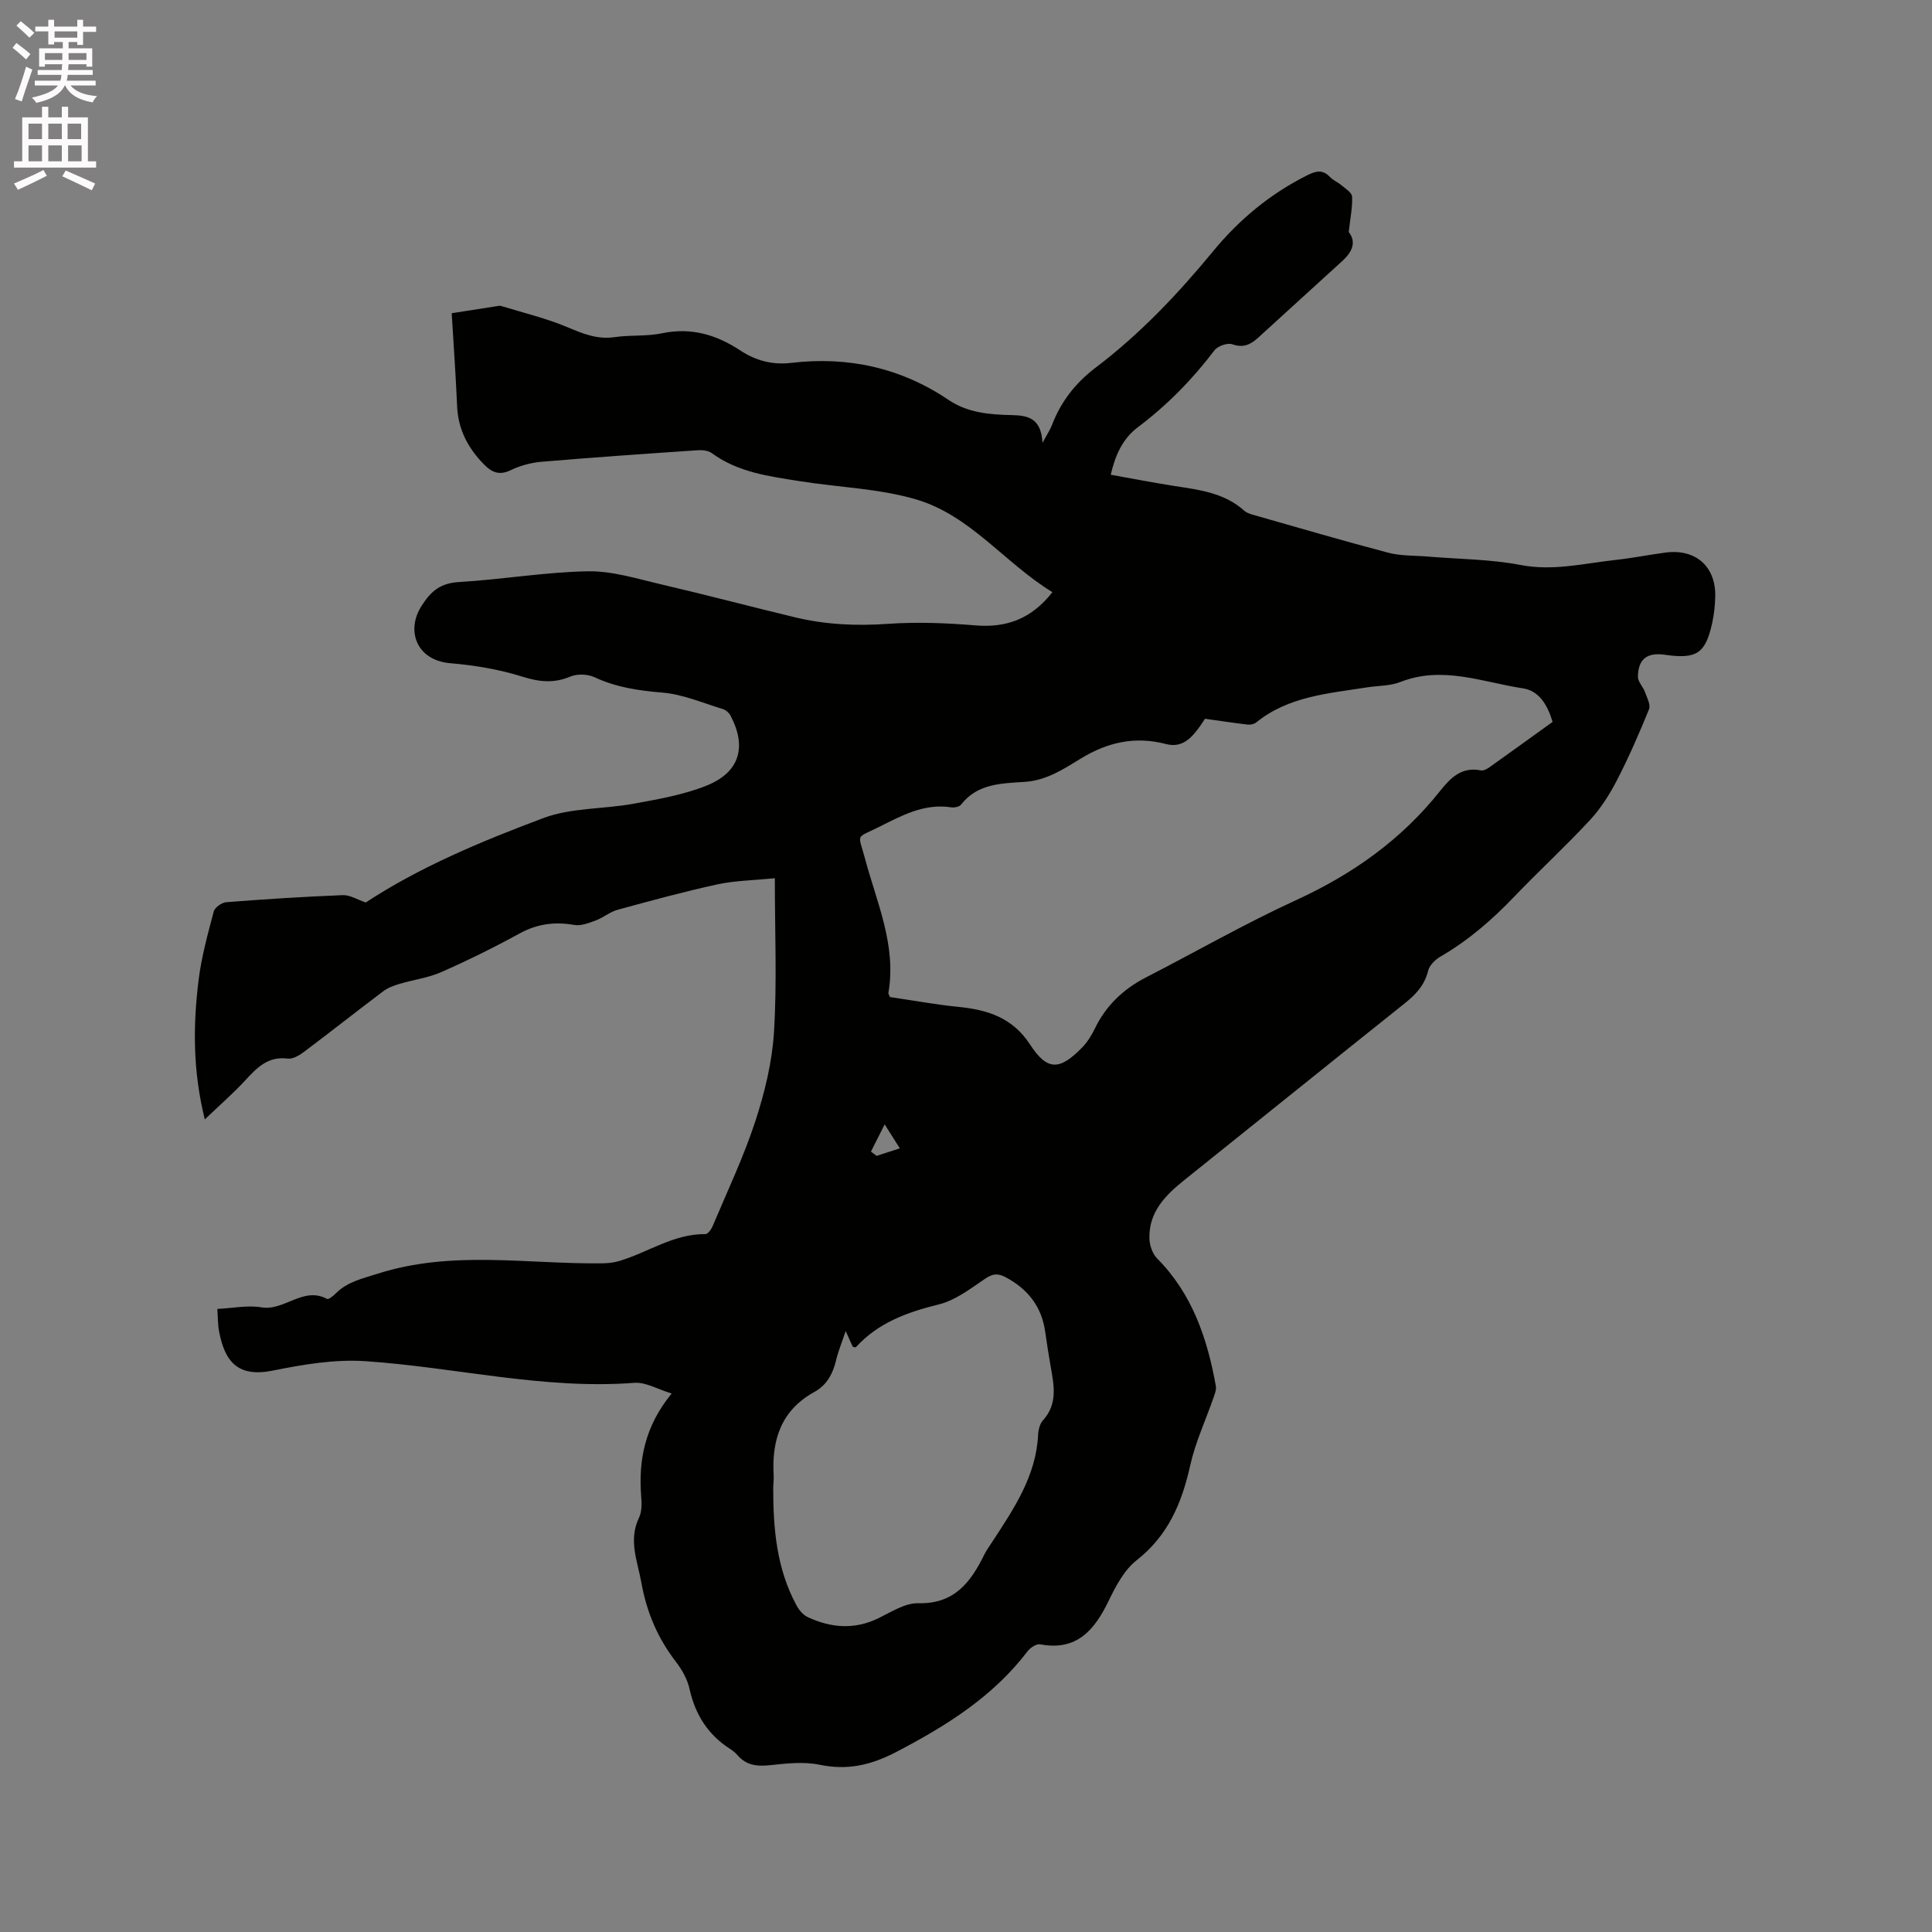 <svg enable-background="new 0 0 400 400" viewBox="0 0 400 400" xmlns="http://www.w3.org/2000/svg"><rect x="0" y="0" width="400" height="400" fill="#808080" stroke="none"/><path d="m2.6 9.9.8-1c.9.7 1.9 1.4 2.9 2.3l-.9 1.1c-1.1-1-2-1.8-2.8-2.4zm.5 10.6c.9-2.1 1.6-4.3 2.3-6.7.4.2.8.4 1.3.6-.7 2.1-1.5 4.3-2.2 6.6zm.3-15.2.9-.9c1 .8 2 1.6 2.8 2.4l-1 1c-.9-.9-1.8-1.7-2.7-2.5zm12.6-1.2h1.2v1.4h2.7v1.1h-2.7v2.7h-1.2v-.6h-1.8v1.3h4.9v3.8h-1.2v-.5h-3.7c0 .4-.1.9-.1 1.2h5.1v1h-5.2c0 .5-.1.9-.2 1.2h6v1h-5.2c1.1 1.3 2.9 2 5.5 2.2-.4.4-.7.8-.9 1.3-2.9-.5-4.8-1.6-5.7-3.5h-.1c-.8 1.7-2.7 2.9-5.9 3.6-.2-.4-.6-.8-.9-1.1 2.8-.6 4.6-1.4 5.4-2.5h-4.8v-1h5.3c.1-.3.2-.7.2-1.2h-4.9v-1h5c0-.4 0-.8.1-1.2h-3.6v.5h-1.2v-3.8h4.9v-1.3h-1.8v.5h-1.2v-2.7h-2.7v-1h2.7v-1.4h1.2v1.4h4.8zm-6.7 8.3h3.6c0-.4 0-.9 0-1.4h-3.6zm1.9-4.6h4.8v-1.3h-4.7v1.3zm6.7 3.2h-3.7v1.4h3.7z" fill="#fcfafa"/><path d="m8.7 22.1h1.3v2.2h2.8v-2.2h1.3v2.2h4.1v9.1h1.7v1.3h-17v-1.3h1.7v-9.1h4.1zm.3 13.1.7 1.2c-1.8.9-3.8 1.9-6 2.9-.2-.4-.5-.8-.8-1.3 2.3-1 4.4-1.9 6.1-2.8zm-3.1-6.4h2.8v-3.2h-2.8zm0 4.6h2.8v-3.3h-2.8zm4.1-4.6h2.8v-3.2h-2.8zm0 4.6h2.8v-3.3h-2.8zm3.6 1.9c2.1.9 4.1 1.8 6.1 2.7l-.7 1.4c-2.2-1.1-4.2-2-6.1-2.9zm3.2-9.7h-2.8v3.2h2.8zm-2.7 7.8h2.8v-3.3h-2.8z" fill="#fcfafa"/><path d="m93.52 64.85c3.23-.51 6.25-.98 9.26-1.45.31-.05.66-.14.95-.06 4.64 1.43 9.4 2.56 13.85 4.44 3.19 1.35 6.13 2.54 9.69 2.02 3.24-.48 6.62-.13 9.81-.8 6.03-1.26 11.26.3 16.19 3.56 3.22 2.13 6.72 3.03 10.55 2.57 11.78-1.39 22.69 1.01 32.56 7.66 4 2.7 8.51 3.05 13.07 3.15 3.32.07 6.11.58 6.39 5.75 1.01-1.88 1.59-2.73 1.95-3.67 1.86-4.87 4.88-8.75 9.07-11.92 9.17-6.95 17.03-15.25 24.33-24.12 5.38-6.53 11.78-11.84 19.41-15.67 1.84-.92 3.23-1.29 4.77.35.64.68 1.6 1.04 2.32 1.66.84.72 2.19 1.53 2.24 2.37.13 2.11-.35 4.25-.69 7.35 1.31 1.68 1.24 3.64-1.29 5.96-5.78 5.31-11.62 10.55-17.4 15.86-1.59 1.46-3.09 2.23-5.42 1.42-1-.35-3.01.36-3.69 1.25-4.58 6.05-9.81 11.37-15.88 15.94-3.15 2.37-4.69 5.85-5.59 9.82 4.51.8 8.87 1.66 13.26 2.34 5.13.79 10.27 1.41 14.37 5.1.45.41 1.11.65 1.71.82 9.36 2.66 18.7 5.41 28.1 7.88 2.62.69 5.46.57 8.2.8 6.42.54 12.95.54 19.24 1.75 6.72 1.29 13.06-.33 19.54-1.04 3.47-.38 6.91-1.06 10.37-1.53 6.3-.86 10.54 2.89 10.36 9.18-.05 1.79-.24 3.6-.62 5.35-1.39 6.37-3.23 7.57-9.82 6.62-3.65-.52-5.51.86-5.57 4.53-.02 1.05 1.06 2.08 1.46 3.18.42 1.17 1.22 2.64.84 3.58-2.03 4.99-4.19 9.95-6.66 14.73-1.52 2.94-3.37 5.85-5.61 8.26-5.05 5.44-10.53 10.47-15.66 15.83-4.57 4.78-9.49 9.05-15.23 12.37-1.09.63-2.29 1.8-2.57 2.94-.73 3-2.56 4.93-4.86 6.76-15.24 12.16-30.42 24.41-45.64 36.6-3.92 3.14-7.34 6.6-7.21 12.04.03 1.42.63 3.2 1.61 4.18 7.29 7.36 10.39 16.58 12.15 26.42.13.74-.22 1.61-.48 2.37-1.62 4.67-3.75 9.22-4.82 14.01-1.73 7.78-4.56 14.55-11.12 19.69-2.57 2.02-4.32 5.38-5.8 8.43-2.93 6.04-6.58 10.38-14.16 8.96-.76-.14-2.01.68-2.57 1.4-7.18 9.43-16.82 15.46-27.17 20.86-5.3 2.77-10.14 3.87-15.95 2.67-3.23-.67-6.76-.28-10.1.08-2.72.3-5.01.11-6.88-2.07-.41-.48-.92-.9-1.45-1.24-4.61-2.93-7.27-7.09-8.46-12.43-.44-1.99-1.54-3.98-2.8-5.62-3.78-4.88-6.08-10.27-7.17-16.37-.81-4.52-2.75-8.84-.49-13.52.6-1.25.56-2.94.44-4.39-.59-7.56.79-14.56 6.31-21.3-2.92-.88-5.39-2.39-7.72-2.21-18.82 1.44-37.1-3.23-55.66-4.48-6.33-.43-12.89.67-19.16 1.94-7.19 1.46-9.97-1.73-11.17-8.15-.27-1.42-.23-2.89-.35-4.61 3.24-.16 6.27-.81 9.11-.33 4.79.81 8.66-4.41 13.61-1.74.31.17 1.28-.63 1.79-1.14 2.43-2.44 5.58-3.09 8.74-4.1 15.3-4.89 30.89-1.95 46.36-2.13 1.24-.01 2.52-.15 3.7-.51 5.92-1.79 11.2-5.62 17.74-5.54.51.01 1.23-1.01 1.51-1.69 3.03-7.2 6.41-14.3 8.83-21.7 1.95-5.97 3.48-12.27 3.86-18.51.63-10.24.17-20.55.17-31.79-4.53.46-8.31.5-11.94 1.29-6.92 1.51-13.77 3.38-20.61 5.25-1.58.43-2.95 1.62-4.51 2.2-1.42.53-3.06 1.18-4.45.94-4.03-.7-7.65-.25-11.31 1.75-5.29 2.9-10.71 5.58-16.23 8.01-2.72 1.2-5.8 1.59-8.68 2.45-1.17.35-2.4.8-3.36 1.53-5.5 4.15-10.91 8.42-16.42 12.56-.95.71-2.3 1.51-3.35 1.37-4.11-.53-6.4 1.93-8.83 4.56-2.46 2.65-5.19 5.04-8.33 8.03-2.53-10.26-2.42-19.55-1.29-28.81.59-4.8 1.9-9.53 3.14-14.23.22-.84 1.66-1.86 2.6-1.93 8.03-.63 16.07-1.14 24.11-1.46 1.5-.06 3.04.94 4.77 1.52 11.16-7.34 23.9-12.65 36.75-17.47 5.81-2.18 12.53-1.84 18.77-2.99 5.07-.93 10.27-1.83 15.02-3.73 6.89-2.76 8.4-8.03 4.96-14.53-.31-.59-1.02-1.17-1.67-1.36-4.1-1.24-8.18-3.02-12.37-3.37-4.93-.41-9.59-1.08-14.11-3.19-1.41-.66-3.57-.73-5-.13-3.45 1.45-6.48 1.1-10.01-.01-4.77-1.5-9.84-2.33-14.85-2.76-6.99-.6-9.2-6.73-5.97-11.82 2.03-3.21 4-4.77 7.85-4.99 8.88-.52 17.71-2.06 26.59-2.22 5.04-.09 10.16 1.53 15.17 2.7 9.28 2.16 18.49 4.6 27.75 6.83 6.33 1.52 12.7 1.81 19.24 1.35 6-.42 12.08-.18 18.08.32 6.48.54 11.63-1.36 15.96-6.88-9.81-5.98-16.95-15.87-28.18-19.19-7.72-2.28-16.04-2.5-24.07-3.78-6.36-1.01-12.81-1.81-18.26-5.81-.75-.55-1.99-.67-2.98-.6-10.78.73-21.57 1.48-32.34 2.39-2.17.18-4.42.82-6.38 1.76-2.41 1.15-3.96.35-5.56-1.3-3.21-3.31-5.24-7.11-5.47-11.82-.28-6.35-.72-12.69-1.13-19.4zm90.74 141.58c4.79.7 9.49 1.57 14.23 2.04 6.04.61 11.16 2.24 14.78 7.8 3.57 5.48 6.13 5.38 10.81.57 1.08-1.11 1.93-2.53 2.62-3.93 2.32-4.77 5.91-8.16 10.6-10.57 10.36-5.32 20.49-11.14 31.07-15.99 11.68-5.36 21.77-12.5 29.76-22.56 2.15-2.71 4.47-5.1 8.46-4.29.52.11 1.24-.27 1.73-.61 4.39-3.12 8.75-6.28 13.13-9.43-1.03-3.44-2.76-6.43-6.12-6.94-8.39-1.28-16.69-4.75-25.4-1.32-2.11.83-4.58.75-6.88 1.11-8.03 1.27-16.29 1.84-23 7.29-.44.35-1.22.48-1.81.41-2.81-.33-5.6-.76-8.77-1.2-.06.09-.5.81-.99 1.5-1.73 2.42-3.68 4.62-7.05 3.74-6.35-1.67-12.08-.41-17.61 2.97-3.57 2.18-7.1 4.54-11.57 4.85-4.8.34-9.83.29-13.27 4.71-.35.46-1.38.67-2.03.57-5.63-.87-10.29 1.73-15.02 4.09-4.91 2.44-4.26 1.2-2.85 6.48 2.43 9.13 6.55 17.97 4.86 27.83-.06.17.12.38.32.88zm-9.17 69.14c-.81 2.42-1.54 4.17-1.97 5.99-.66 2.81-1.92 5.21-4.48 6.61-6.94 3.81-8.89 9.97-8.46 17.34.05.84-.09 1.69-.09 2.54-.02 8.44.7 16.75 4.83 24.35.51.95 1.36 1.96 2.3 2.4 4.82 2.25 9.7 2.66 14.68.22 2.65-1.3 5.51-3.16 8.24-3.09 7.44.18 10.82-4.33 13.63-10.03.47-.95 1.1-1.81 1.68-2.7 4.46-6.84 9.07-13.59 9.48-22.18.05-1.02.37-2.25 1.02-2.97 3.05-3.38 2.27-7.21 1.59-11.08-.42-2.4-.8-4.81-1.14-7.22-.73-5.25-3.6-8.87-8.22-11.33-1.62-.86-2.69-.71-4.24.34-3.02 2.05-6.13 4.45-9.55 5.3-6.54 1.61-12.54 3.77-17.18 8.85-.08.09-.38-.03-.64-.06-.39-.81-.77-1.68-1.48-3.28zm5.23-37.14c.39.29.78.59 1.17.88 1.51-.49 3.02-.98 4.81-1.56-1.03-1.63-1.78-2.82-3.14-4.96-1.22 2.43-2.03 4.03-2.84 5.64z" fill="#010100"/></svg>